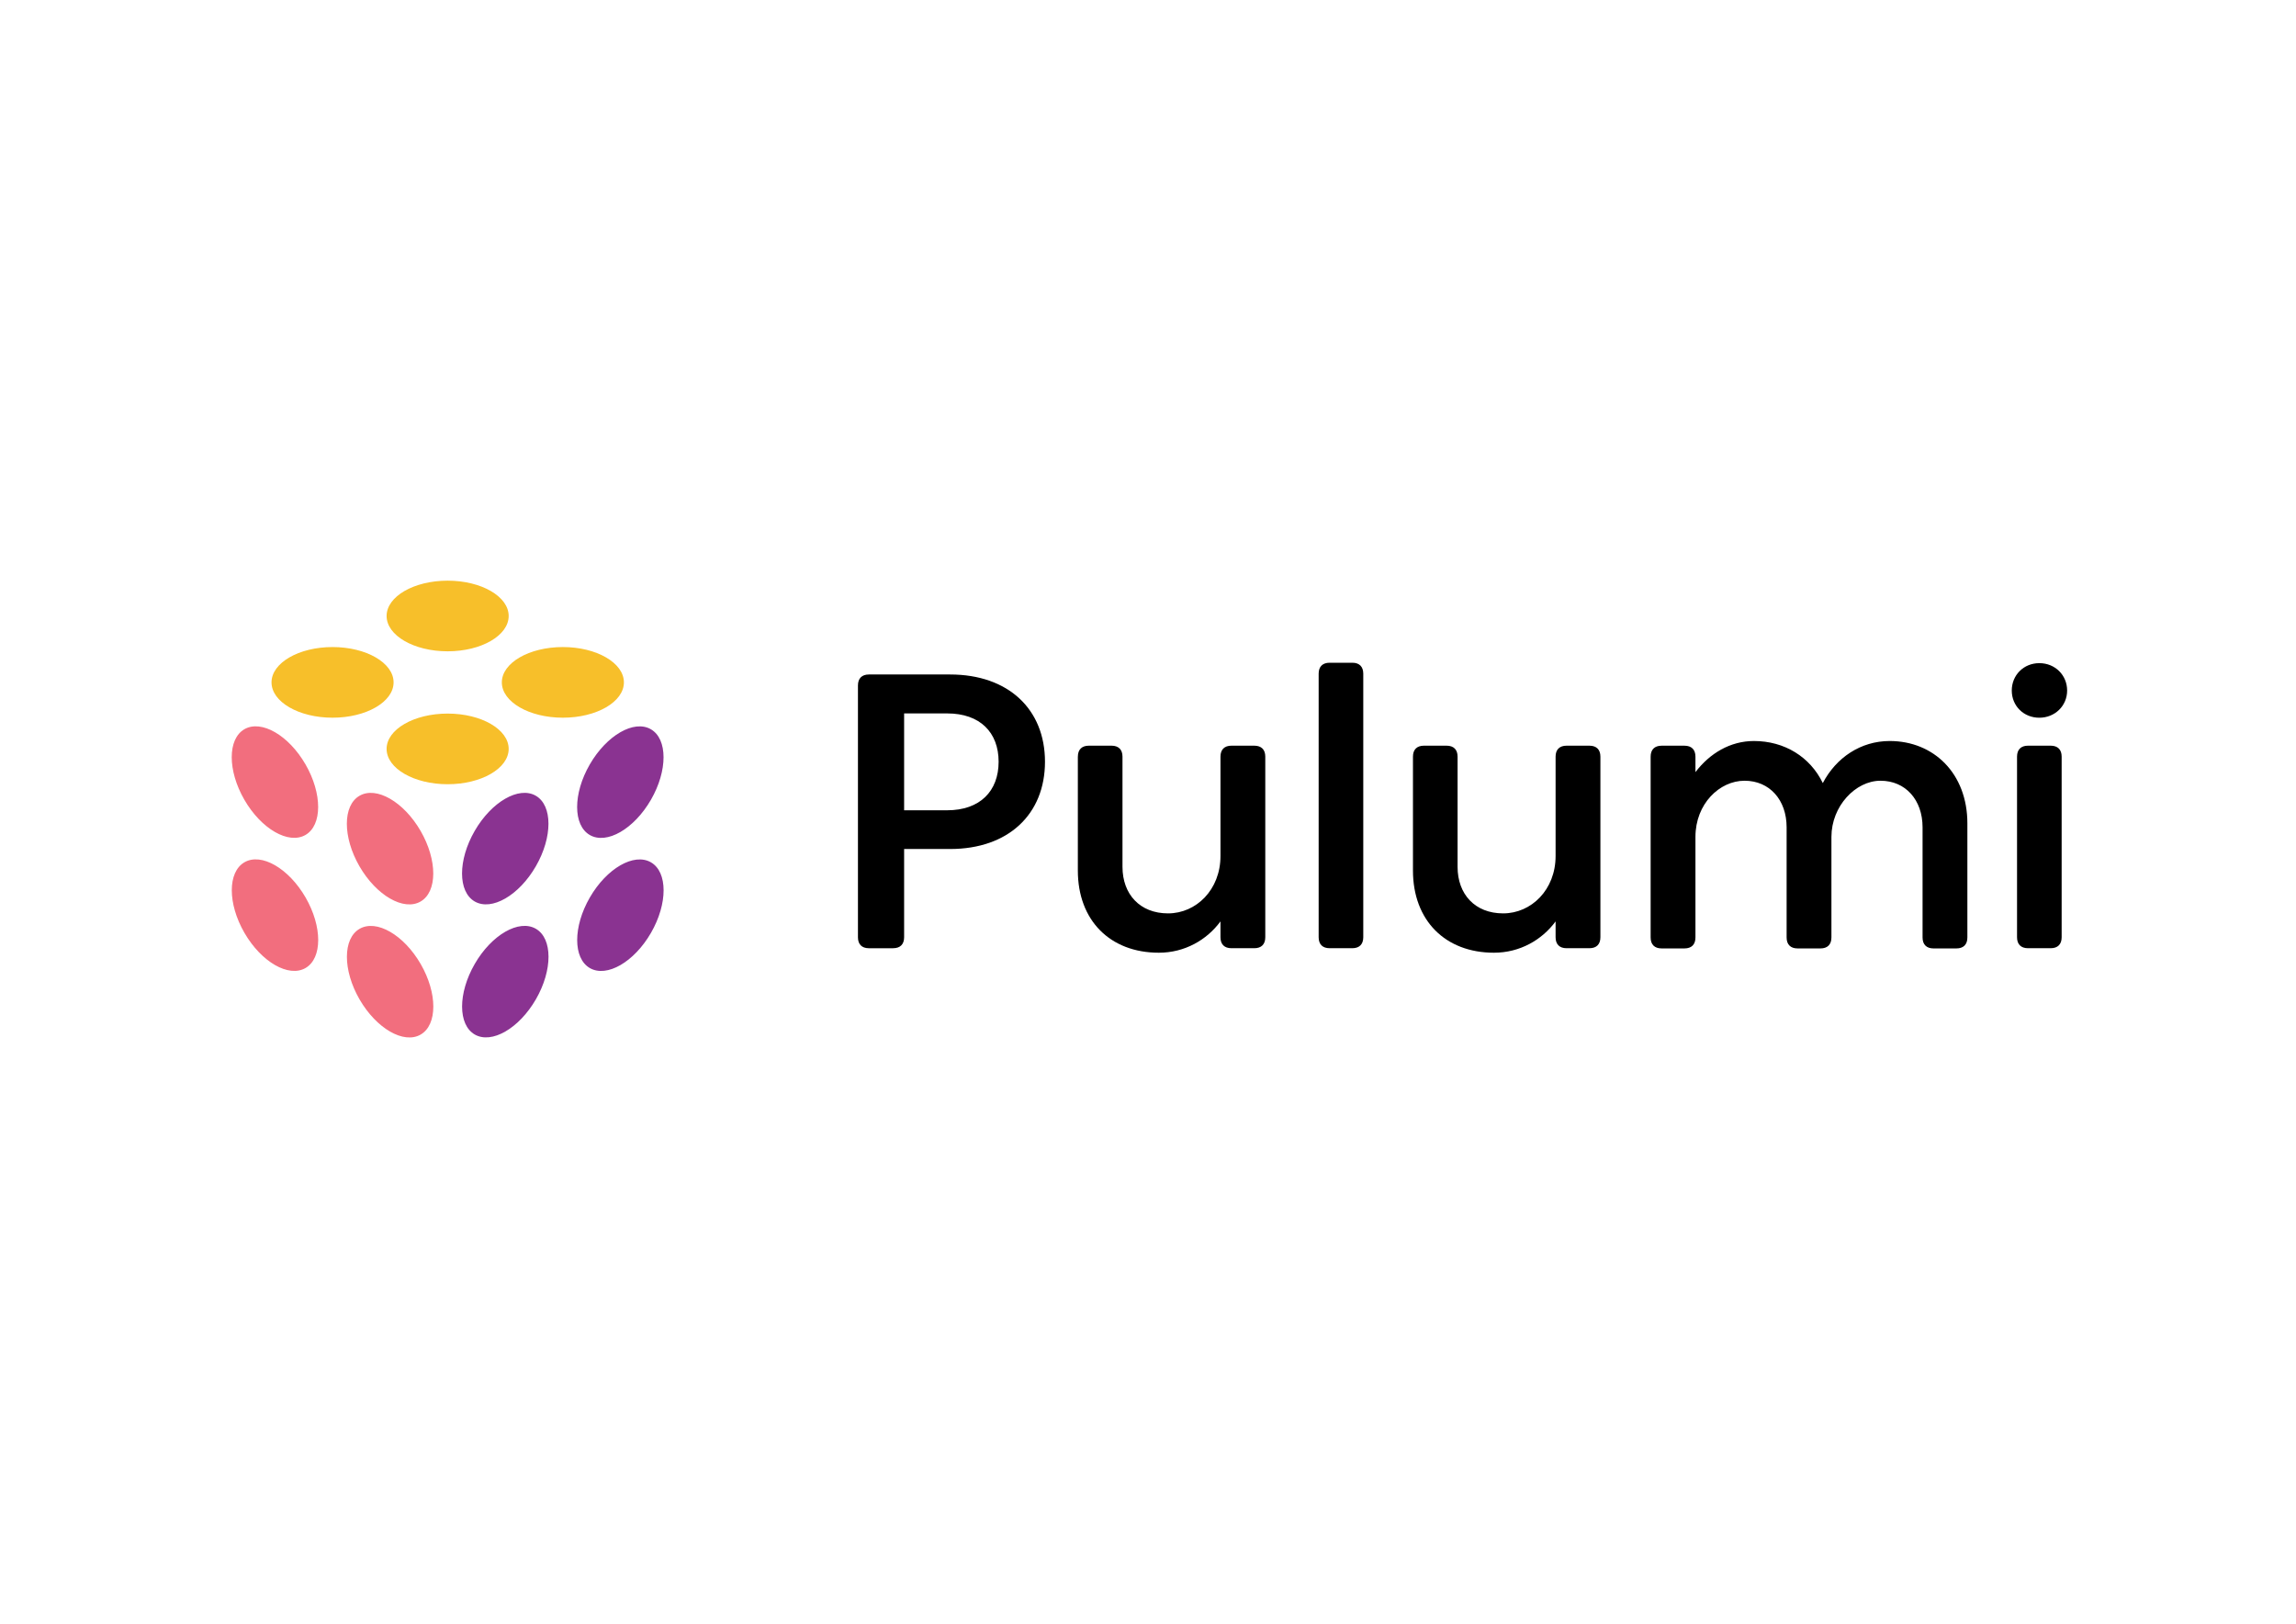 <?xml version="1.0" encoding="UTF-8"?>
<svg id="katman_1" data-name="katman 1" xmlns="http://www.w3.org/2000/svg" version="1.1" viewBox="0 0 841.89 595.28">
  <defs>
    <style>
      .cls-1 {
        fill: #f26e7e;
      }

      .cls-1, .cls-2, .cls-3, .cls-4 {
        fill-rule: evenodd;
        stroke-width: 0px;
      }

      .cls-2 {
        fill: #000;
      }

      .cls-3 {
        fill: #8a3391;
      }

      .cls-4 {
        fill: #f7bf2a;
      }
    </style>
  </defs>
  <path class="cls-1" d="M112.01,306.11c6.19-3.58,6.2-15.15.02-25.86-6.18-10.71-16.21-16.48-22.41-12.91-6.19,3.58-6.2,15.15-.02,25.86,6.18,10.71,16.21,16.48,22.41,12.91ZM112.05,329.03c6.18,10.71,6.17,22.28-.02,25.86-6.19,3.58-16.22-2.2-22.41-12.91-6.18-10.71-6.17-22.28.02-25.86,6.19-3.58,16.22,2.2,22.41,12.91ZM154.26,353.43c6.18,10.71,6.17,22.28-.02,25.86-6.19,3.58-16.22-2.2-22.41-12.91-6.18-10.71-6.17-22.28.02-25.86,6.19-3.58,16.22,2.2,22.41,12.91ZM154.24,304.65c6.18,10.71,6.17,22.28-.02,25.86-6.19,3.58-16.22-2.2-22.41-12.91-6.18-10.71-6.17-22.28.02-25.86,6.19-3.58,16.22,2.2,22.41,12.91Z"/>
  <path class="cls-3" d="M238.68,293.22c6.18-10.71,6.17-22.28-.02-25.86-6.19-3.58-16.22,2.2-22.41,12.91-6.18,10.71-6.17,22.28.02,25.86,6.19,3.58,16.22-2.2,22.41-12.91ZM238.68,316.14c6.19,3.58,6.2,15.15.02,25.86-6.18,10.71-16.21,16.48-22.41,12.91-6.19-3.58-6.2-15.15-.02-25.86,6.18-10.71,16.21-16.48,22.41-12.91ZM196.48,340.5c6.19,3.58,6.2,15.15.02,25.86-6.18,10.7-16.21,16.48-22.41,12.91s-6.2-15.15-.02-25.86c6.18-10.71,16.21-16.48,22.41-12.91ZM196.46,291.73c6.19,3.58,6.2,15.15.02,25.86-6.18,10.71-16.21,16.48-22.41,12.91-6.19-3.58-6.2-15.15-.02-25.86,6.18-10.71,16.21-16.48,22.41-12.91Z"/>
  <path class="cls-4" d="M186.52,225.83c0,7.15-10.02,12.95-22.38,12.95s-22.38-5.8-22.38-12.95,10.02-12.95,22.38-12.95,22.38,5.8,22.38,12.95ZM144.32,250.17c0,7.15-10.02,12.95-22.38,12.95s-22.38-5.8-22.38-12.95,10.02-12.95,22.38-12.95,22.38,5.8,22.38,12.95ZM206.39,263.12c12.36,0,22.38-5.8,22.38-12.95s-10.02-12.95-22.38-12.95-22.38,5.8-22.38,12.95,10.02,12.95,22.38,12.95ZM186.52,274.56c0,7.15-10.02,12.95-22.38,12.95s-22.38-5.8-22.38-12.95,10.02-12.95,22.38-12.95,22.38,5.8,22.38,12.95Z"/>
  <path class="cls-2" d="M487.54,242.97h8.32c2.58,0,4.02,1.43,4.02,4.02v96.62c0,2.58-1.43,4.02-4.02,4.02h-8.32c-2.58,0-4.02-1.43-4.02-4.02v-96.62c0-2.58,1.43-4.02,4.02-4.02ZM327.5,347.63c2.58,0,4.02-1.43,4.02-4.02v-32.35h16.86c21.38,0,34.79-12.77,34.79-31.99s-13.41-31.99-34.79-31.99h-29.77c-2.58,0-4.02,1.43-4.02,4.02v92.32c0,2.58,1.43,4.02,4.02,4.02h8.89ZM331.52,261.55h15.78c12.05,0,18.87,6.96,18.87,17.72s-6.82,17.79-18.87,17.79h-15.78v-35.51ZM395.22,277.4v41.75c0,18.29,11.84,30.13,29.7,30.13,9.47,0,17.57-4.66,22.6-11.48v5.81c0,2.58,1.43,4.02,4.02,4.02h8.39c2.58,0,4.02-1.43,4.02-4.02v-66.21c0-2.58-1.43-4.02-4.02-4.02h-8.39c-2.58,0-4.02,1.43-4.02,4.02v36.44c0,12.34-8.89,21.02-19.22,21.02s-16.71-7.03-16.71-17.07v-40.39c0-2.58-1.43-4.02-4.02-4.02h-8.32c-2.58,0-4.02,1.43-4.02,4.02ZM518.1,277.4v41.75c0,18.29,11.84,30.13,29.7,30.13,9.47,0,17.58-4.66,22.6-11.48v5.81c0,2.58,1.43,4.02,4.02,4.02h8.39c2.58,0,4.02-1.43,4.02-4.02v-66.21c0-2.58-1.43-4.02-4.02-4.02h-8.39c-2.58,0-4.02,1.43-4.02,4.02v36.44c0,12.34-8.89,21.02-19.23,21.02s-16.71-7.03-16.71-17.07v-40.39c0-2.58-1.43-4.02-4.02-4.02h-8.32c-2.58,0-4.02,1.43-4.02,4.02ZM721.39,301.87v41.82c0,2.58-1.43,4.02-4.02,4.02h-8.39c-2.58,0-4.02-1.43-4.02-4.02v-40.39c0-10.04-6.24-17.07-15.42-17.07s-18,9.33-18,20.59v36.87c0,2.58-1.43,4.02-4.02,4.02h-8.39c-2.58,0-4.02-1.43-4.02-4.02v-40.39c0-10.04-6.24-17.07-15.42-17.07s-18.01,8.46-18.01,20.59v36.87c0,2.58-1.43,4.02-4.02,4.02h-8.39c-2.58,0-4.02-1.43-4.02-4.02v-66.28c0-2.58,1.43-4.02,4.02-4.02h8.39c2.58,0,4.02,1.43,4.02,4.02v5.67c5.24-6.89,12.77-11.41,21.45-11.41,11.19,0,20.59,5.81,25.25,15.42,4.88-9.33,13.92-15.42,24.53-15.42,16.14,0,28.48,11.91,28.48,30.2ZM757.97,253.16c0-5.67-4.45-10.04-10.19-10.04s-10.11,4.38-10.11,10.04,4.38,9.97,10.11,9.97,10.19-4.38,10.19-9.97ZM755.96,277.4c0-2.58-1.43-4.02-4.02-4.02h-8.32c-2.58,0-4.02,1.43-4.02,4.02v66.21c0,2.58,1.43,4.02,4.02,4.02h8.32c2.58,0,4.02-1.43,4.02-4.02v-66.21Z"/>
</svg>